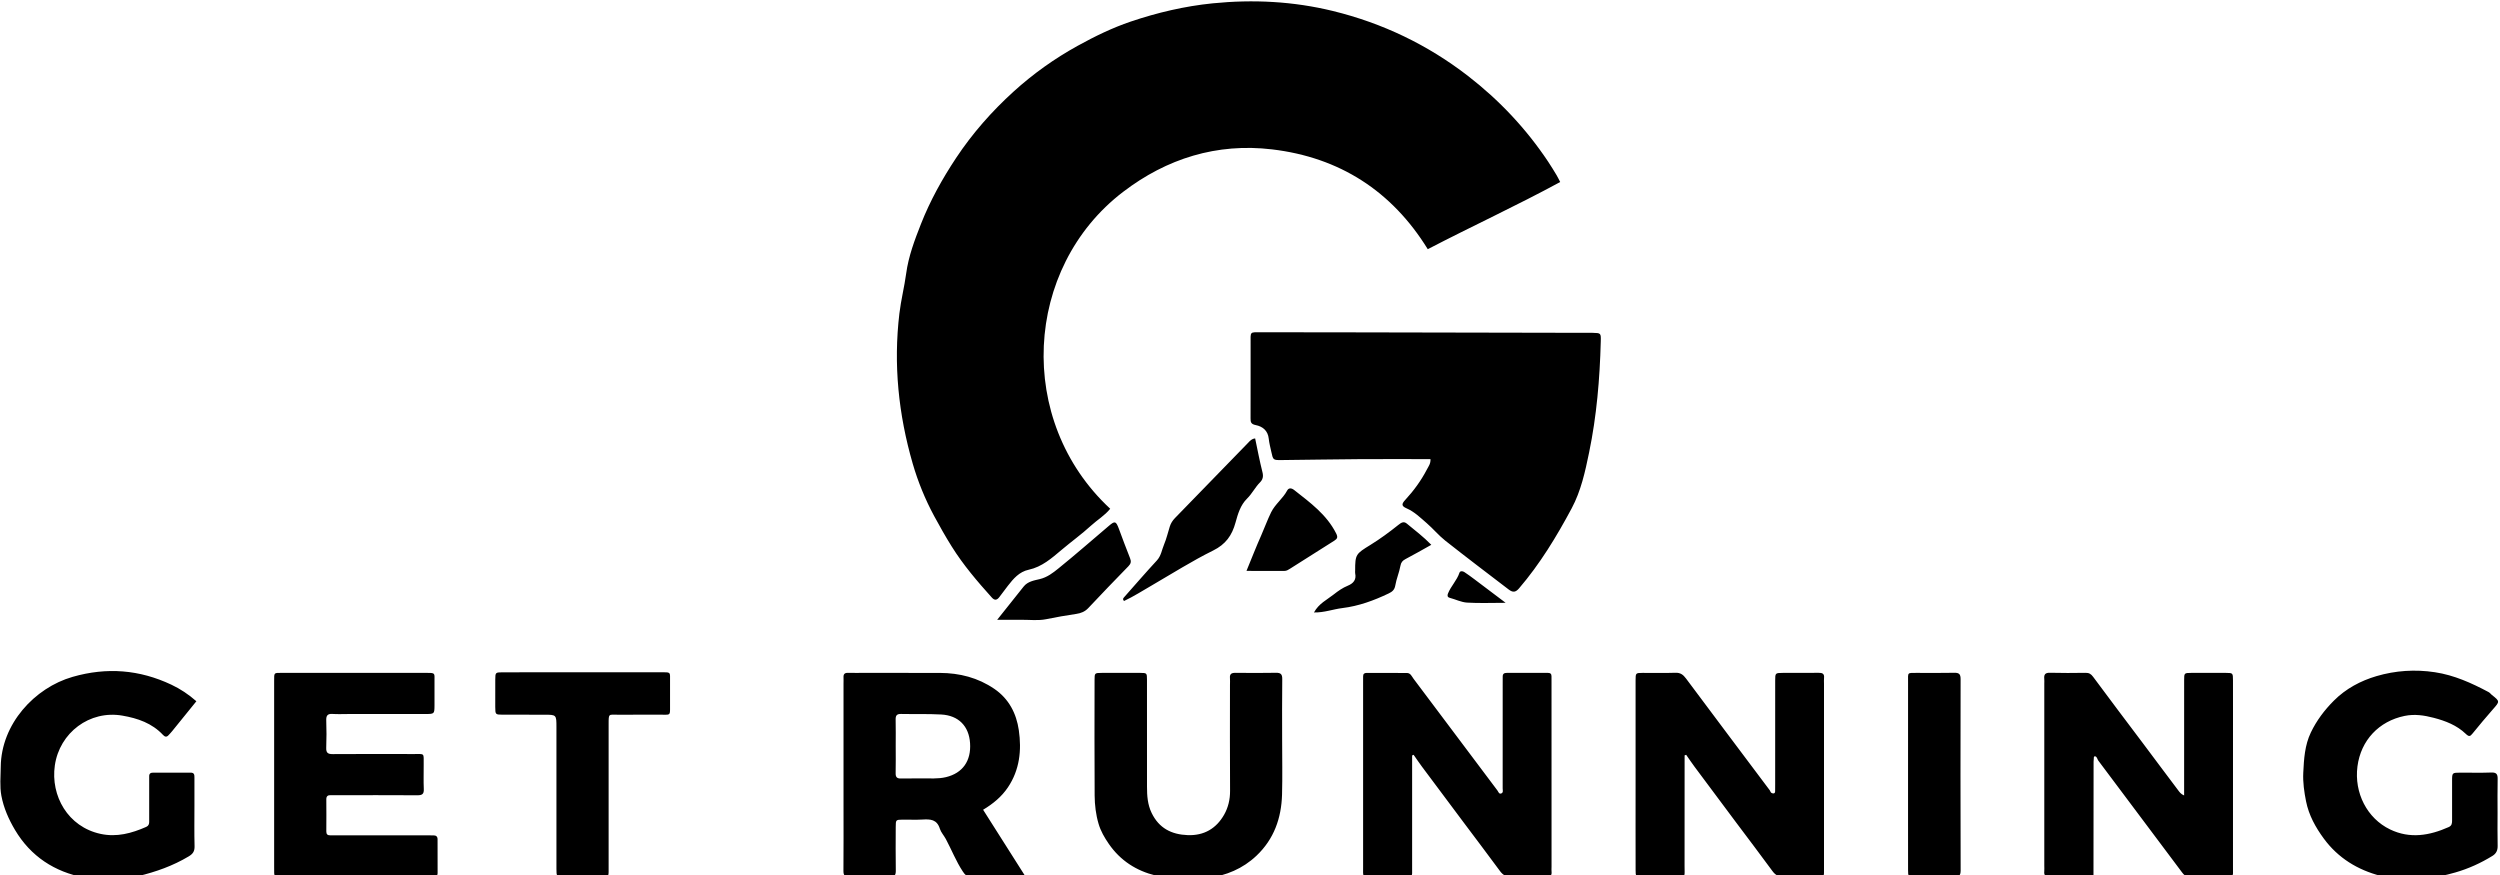 <?xml version="1.0" encoding="UTF-8"?>
<svg width="120px" height="42px" viewBox="0 0 120 42" version="1.1" xmlns="http://www.w3.org/2000/svg" xmlns:xlink="http://www.w3.org/1999/xlink">
    <title>get-running-logo</title>
    <g id="get-running-logo" stroke="none" stroke-width="1" fill="none" fill-rule="evenodd">
        <path d="M8.226,32.865 C8.655,33.067 9.05,33.329 9.426,33.66 C9.018,34.164 8.644,34.628 8.267,35.091 C8.211,35.161 8.148,35.226 8.087,35.292 C7.995,35.393 7.914,35.371 7.826,35.278 C7.298,34.712 6.61,34.477 5.874,34.35 C4.304,34.078 2.859,35.166 2.632,36.742 C2.424,38.195 3.256,39.691 4.834,40.028 C5.605,40.193 6.321,39.998 7.02,39.69 C7.134,39.639 7.157,39.554 7.161,39.461 L7.161,39.346 L7.161,39.346 C7.16,38.745 7.161,38.144 7.161,37.543 C7.161,37.453 7.164,37.362 7.161,37.272 C7.156,37.138 7.221,37.086 7.351,37.087 C7.952,37.089 8.553,37.09 9.154,37.087 C9.331,37.086 9.334,37.2 9.333,37.327 C9.332,37.778 9.333,38.229 9.333,38.68 C9.333,39.326 9.322,39.972 9.339,40.618 C9.345,40.86 9.262,40.986 9.054,41.109 C8.297,41.561 7.484,41.849 6.63,42.055 C5.767,42.262 4.887,42.283 4.04,42.121 C2.626,41.85 1.476,41.111 0.72,39.837 C0.415,39.323 0.174,38.775 0.066,38.196 C-0.018,37.747 0.031,37.271 0.036,36.807 C0.056,34.755 1.655,33.015 3.486,32.489 C5.128,32.017 6.695,32.143 8.226,32.865 Z M116.876,32.267 C117.801,32.407 118.632,32.784 119.447,33.217 C119.52,33.255 119.553,33.312 119.608,33.356 C120.002,33.665 119.992,33.672 119.662,34.045 C119.326,34.424 119.004,34.817 118.682,35.209 C118.569,35.348 118.518,35.379 118.354,35.222 C117.929,34.814 117.389,34.604 116.819,34.455 C116.355,34.334 115.901,34.265 115.42,34.364 C114.19,34.616 113.321,35.534 113.158,36.786 C112.993,38.058 113.621,39.283 114.725,39.813 C115.68,40.272 116.615,40.109 117.539,39.699 C117.696,39.629 117.7,39.506 117.7,39.366 C117.697,38.734 117.697,38.103 117.7,37.472 C117.701,37.091 117.704,37.089 118.098,37.087 C118.594,37.086 119.09,37.1 119.586,37.081 C119.833,37.072 119.892,37.167 119.887,37.393 C119.875,37.934 119.883,38.475 119.883,39.016 C119.883,39.542 119.874,40.069 119.887,40.594 C119.893,40.814 119.82,40.971 119.637,41.083 C119.079,41.427 118.491,41.695 117.857,41.878 C117.374,42.018 116.889,42.116 116.39,42.176 C115.67,42.262 114.952,42.219 114.266,42.041 C113.172,41.756 112.234,41.19 111.546,40.256 C111.145,39.711 110.825,39.132 110.691,38.466 C110.6,38.013 110.535,37.553 110.557,37.09 C110.588,36.432 110.629,35.768 110.92,35.161 C111.195,34.587 111.575,34.082 112.025,33.632 C112.601,33.054 113.315,32.676 114.074,32.453 C114.979,32.187 115.925,32.122 116.876,32.267 Z M61.241,32.294 C61.471,32.29 61.552,32.355 61.548,32.597 C61.535,33.574 61.543,34.551 61.543,35.527 C61.543,36.399 61.562,37.271 61.538,38.142 C61.506,39.27 61.151,40.278 60.312,41.073 C59.652,41.699 58.856,42.026 57.961,42.149 C57.122,42.264 56.29,42.225 55.474,42.026 C54.544,41.8 53.776,41.308 53.223,40.506 C53.015,40.205 52.833,39.89 52.731,39.541 C52.601,39.102 52.547,38.642 52.543,38.187 C52.53,36.338 52.537,34.49 52.539,32.641 C52.539,32.305 52.544,32.301 52.886,32.299 C53.502,32.296 54.118,32.296 54.734,32.299 C55.048,32.301 55.054,32.307 55.055,32.622 C55.057,34.335 55.057,36.048 55.056,37.761 C55.056,38.197 55.084,38.623 55.281,39.027 C55.633,39.751 56.229,40.056 57.006,40.086 C57.795,40.117 58.382,39.768 58.759,39.104 C58.951,38.765 59.047,38.374 59.043,37.96 C59.03,36.262 59.039,34.563 59.039,32.866 C59.039,32.76 59.047,32.654 59.038,32.55 C59.018,32.347 59.116,32.294 59.302,32.296 C59.948,32.303 60.595,32.306 61.241,32.294 Z M98.395,32.293 C98.965,32.309 99.536,32.303 100.107,32.296 C100.271,32.293 100.366,32.346 100.469,32.486 C101.255,33.552 102.057,34.606 102.852,35.665 C103.416,36.415 103.974,37.17 104.54,37.917 C104.609,38.008 104.673,38.114 104.838,38.182 L104.838,37.781 C104.838,36.069 104.837,34.356 104.839,32.644 C104.839,32.305 104.844,32.301 105.182,32.299 C105.737,32.296 106.293,32.296 106.849,32.299 C107.178,32.301 107.182,32.306 107.183,32.655 L107.184,34.03 L107.184,34.03 L107.183,41.578 L107.183,41.578 C107.183,41.683 107.179,41.789 107.184,41.894 C107.19,42.03 107.123,42.08 106.994,42.079 C106.348,42.077 105.702,42.076 105.056,42.078 C104.9,42.078 104.819,41.981 104.735,41.87 C103.399,40.082 102.061,38.295 100.72,36.511 C100.668,36.442 100.666,36.338 100.572,36.299 C100.551,36.357 100.577,36.275 100.528,36.31 C100.518,36.318 100.507,36.331 100.506,36.342 C100.5,36.417 100.492,36.491 100.492,36.566 C100.489,38.384 100.488,40.201 100.487,42.019 L100.488,42.021 C100.275,42.132 100.045,42.073 99.824,42.077 C99.343,42.086 98.863,42.073 98.382,42.083 C98.213,42.086 98.128,42.034 98.122,41.891 L98.125,41.824 C98.133,41.735 98.126,41.644 98.126,41.554 L98.126,32.811 C98.126,32.736 98.132,32.66 98.125,32.586 C98.105,32.384 98.162,32.287 98.395,32.293 Z M74.309,32.299 C74.421,32.299 74.473,32.351 74.472,32.461 C74.471,32.566 74.473,32.671 74.473,32.777 L74.474,41.612 L74.474,41.612 C74.474,41.687 74.466,41.763 74.475,41.837 C74.499,42.044 74.392,42.085 74.21,42.083 C73.654,42.075 73.097,42.068 72.542,42.085 C72.29,42.094 72.135,41.996 71.993,41.802 C71.418,41.021 70.832,40.248 70.25,39.471 C69.582,38.578 68.914,37.685 68.248,36.791 C68.111,36.607 67.984,36.417 67.853,36.23 C67.829,36.241 67.805,36.251 67.782,36.262 L67.782,41.58 C67.782,41.685 67.778,41.791 67.782,41.896 C67.788,42.032 67.721,42.08 67.592,42.08 C66.931,42.078 66.27,42.078 65.609,42.079 C65.475,42.079 65.422,42.014 65.428,41.885 C65.433,41.795 65.429,41.705 65.429,41.615 L65.429,32.78 L65.429,32.78 C65.429,32.675 65.431,32.569 65.43,32.464 C65.428,32.352 65.485,32.3 65.593,32.3 C66.239,32.3 66.885,32.298 67.531,32.303 C67.709,32.304 67.764,32.466 67.851,32.582 C69.192,34.368 70.534,36.154 71.875,37.941 C71.926,38.009 71.95,38.13 72.065,38.084 C72.168,38.043 72.128,37.928 72.128,37.844 C72.129,36.176 72.129,34.509 72.129,32.841 C72.129,32.721 72.134,32.6 72.13,32.48 C72.127,32.342 72.201,32.298 72.326,32.299 C72.987,32.3 73.648,32.3 74.309,32.299 Z M45.117,32.3 C46.061,32.304 46.943,32.528 47.732,33.068 C48.43,33.547 48.786,34.247 48.903,35.047 C49.043,36.01 48.945,36.954 48.379,37.795 C48.075,38.246 47.664,38.584 47.189,38.868 C47.864,39.931 48.529,40.979 49.227,42.08 C48.298,42.08 47.443,42.078 46.59,42.081 C46.401,42.082 46.317,41.986 46.215,41.832 C45.889,41.339 45.677,40.791 45.401,40.275 C45.312,40.109 45.165,39.946 45.116,39.787 C44.973,39.324 44.655,39.316 44.276,39.338 C43.962,39.357 43.645,39.339 43.33,39.343 C43,39.346 42.996,39.349 42.995,39.698 C42.993,40.39 42.987,41.081 42.998,41.773 C43.002,41.993 42.956,42.093 42.704,42.086 C42.059,42.068 41.412,42.072 40.766,42.084 C40.546,42.088 40.483,42.013 40.485,41.799 C40.494,40.747 40.489,39.695 40.489,38.643 C40.489,36.704 40.489,34.765 40.489,32.826 C40.489,32.72 40.494,32.615 40.489,32.51 C40.481,32.359 40.544,32.294 40.698,32.297 C40.969,32.303 41.239,32.298 41.51,32.298 C42.712,32.298 43.915,32.295 45.117,32.3 Z M80.42,32.293 C80.663,32.284 80.794,32.387 80.93,32.57 C82.265,34.362 83.608,36.146 84.948,37.933 C84.975,37.969 84.983,38.021 85.015,38.049 C85.045,38.074 85.097,38.09 85.136,38.085 C85.177,38.079 85.207,38.042 85.206,37.988 C85.204,37.868 85.208,37.748 85.208,37.628 C85.208,35.975 85.207,34.322 85.209,32.669 C85.209,32.304 85.214,32.301 85.576,32.299 C86.147,32.296 86.718,32.304 87.289,32.295 C87.473,32.293 87.577,32.335 87.554,32.542 C87.544,32.632 87.552,32.723 87.552,32.813 L87.552,41.738 L87.552,41.738 C87.556,42.039 87.558,42.077 87.355,42.081 L87.207,42.08 L87.207,42.08 C86.682,42.079 86.155,42.07 85.63,42.085 C85.384,42.091 85.222,42.012 85.076,41.81 C84.504,41.027 83.915,40.256 83.334,39.479 C82.666,38.586 81.999,37.692 81.333,36.796 C81.196,36.612 81.068,36.42 80.936,36.231 C80.911,36.24 80.886,36.248 80.861,36.257 C80.861,38.028 80.863,39.8 80.859,41.571 C80.858,42.031 80.914,42.077 80.625,42.08 L80.364,42.079 L80.364,42.079 C79.854,42.083 79.343,42.083 78.832,42.079 C78.515,42.076 78.509,42.072 78.509,41.759 L78.507,39.708 L78.507,39.708 L78.508,37.657 C78.508,35.989 78.507,34.321 78.508,32.654 C78.509,32.305 78.513,32.301 78.843,32.299 C79.369,32.296 79.895,32.311 80.42,32.293 Z M93.808,32.294 C94.047,32.288 94.11,32.37 94.109,32.603 C94.102,35.665 94.101,38.727 94.111,41.788 C94.111,42.043 94.014,42.087 93.796,42.083 C93.165,42.074 92.535,42.083 91.904,42.079 C91.593,42.077 91.588,42.071 91.587,41.753 L91.586,39.457 L91.586,39.457 L91.586,37.16 C91.586,35.689 91.585,34.218 91.587,32.747 C91.588,32.253 91.527,32.3 92.052,32.299 C92.638,32.297 93.223,32.308 93.808,32.294 Z M26.913,32.269 L31.778,32.269 C32.104,32.269 32.156,32.266 32.162,32.448 L32.162,32.667 C32.162,33.072 32.163,33.478 32.162,33.883 L32.162,34.058 C32.16,34.348 32.126,34.304 31.715,34.305 C31.024,34.307 30.334,34.304 29.643,34.306 C29.215,34.307 29.214,34.236 29.214,34.752 L29.214,38.086 L29.214,38.086 L29.214,41.852 C29.21,42.098 29.167,42.08 28.822,42.08 C28.236,42.08 27.651,42.082 27.065,42.079 C26.713,42.078 26.71,42.075 26.709,41.704 L26.709,38.303 L26.709,38.303 L26.709,34.901 C26.709,34.306 26.709,34.306 26.113,34.306 C25.452,34.306 24.791,34.308 24.131,34.305 C23.777,34.303 23.775,34.299 23.772,33.93 C23.77,33.494 23.769,33.059 23.773,32.623 C23.776,32.28 23.78,32.272 24.119,32.271 C25.05,32.266 25.982,32.269 26.913,32.269 Z M13.521,32.298 C15.835,32.299 18.148,32.299 20.462,32.298 C20.804,32.298 20.852,32.303 20.857,32.478 L20.856,32.604 C20.856,32.629 20.856,32.656 20.856,32.685 C20.857,33.076 20.858,33.467 20.856,33.857 C20.853,34.268 20.851,34.271 20.42,34.272 C19.188,34.274 17.956,34.273 16.724,34.273 C16.468,34.273 16.212,34.286 15.958,34.269 C15.712,34.253 15.652,34.359 15.66,34.586 C15.675,35.021 15.676,35.458 15.659,35.893 C15.65,36.133 15.736,36.199 15.968,36.197 C17.26,36.188 18.552,36.191 19.844,36.194 C20.405,36.195 20.332,36.122 20.337,36.706 C20.34,37.096 20.324,37.487 20.342,37.877 C20.354,38.125 20.252,38.175 20.028,38.173 C18.751,38.165 17.474,38.169 16.197,38.169 C16.092,38.169 15.987,38.173 15.882,38.169 C15.737,38.162 15.661,38.212 15.663,38.373 C15.668,38.883 15.667,39.394 15.663,39.905 C15.662,40.039 15.717,40.098 15.847,40.096 L20.489,40.097 C20.594,40.097 20.699,40.1 20.805,40.098 C20.933,40.096 21.003,40.155 21.003,40.284 C21.004,40.825 21.003,41.366 21.005,41.906 C21.005,42.047 20.923,42.082 20.803,42.08 C20.713,42.077 20.623,42.08 20.532,42.08 L13.637,42.08 L13.637,42.08 L13.322,42.077 L13.322,42.077 C13.211,42.077 13.161,42.019 13.161,41.911 C13.161,41.806 13.159,41.701 13.159,41.596 L13.159,32.672 C13.159,32.279 13.146,32.298 13.521,32.298 Z M43.242,34.27 C43.039,34.266 42.987,34.356 42.991,34.541 C43.001,34.962 42.994,35.382 42.994,35.803 C42.994,36.239 43.002,36.675 42.991,37.11 C42.986,37.306 43.059,37.375 43.252,37.368 C43.583,37.358 43.913,37.371 44.244,37.364 C44.633,37.356 45.023,37.396 45.41,37.302 C46.206,37.108 46.62,36.528 46.563,35.669 C46.51,34.855 46.012,34.341 45.179,34.296 C44.535,34.261 43.888,34.283 43.242,34.27 Z M53.707,25.384 C53.883,25.853 54.053,26.325 54.241,26.789 C54.306,26.95 54.289,27.051 54.165,27.178 C53.515,27.842 52.872,28.514 52.235,29.19 C52.073,29.362 51.879,29.436 51.659,29.468 C51.174,29.538 50.693,29.625 50.213,29.722 C49.837,29.798 49.436,29.748 49.047,29.75 L48.831,29.751 L48.831,29.751 L48.378,29.751 C48.219,29.751 48.05,29.751 47.864,29.751 C48.33,29.167 48.733,28.663 49.134,28.156 C49.329,27.909 49.641,27.86 49.9,27.799 C50.268,27.712 50.54,27.499 50.805,27.285 C51.628,26.619 52.425,25.921 53.232,25.236 C53.517,24.994 53.568,25.012 53.707,25.384 Z M67.526,25.132 C67.916,25.454 68.322,25.761 68.702,26.151 C68.273,26.39 67.874,26.622 67.465,26.835 C67.319,26.912 67.25,26.994 67.219,27.166 C67.162,27.482 67.027,27.785 66.974,28.102 C66.938,28.315 66.826,28.404 66.655,28.486 C65.946,28.825 65.217,29.092 64.431,29.188 C63.988,29.242 63.56,29.409 63.071,29.398 C63.299,28.972 63.699,28.787 64.026,28.528 C64.23,28.366 64.449,28.214 64.696,28.113 C64.955,28.006 65.115,27.832 65.049,27.524 C65.039,27.481 65.047,27.435 65.047,27.39 C65.048,26.607 65.079,26.588 65.781,26.155 C66.246,25.868 66.689,25.542 67.116,25.2 C67.265,25.08 67.381,25.012 67.526,25.132 Z M70.286,27.458 C70.447,27.564 70.604,27.678 70.758,27.794 C71.242,28.157 71.724,28.522 72.271,28.935 C71.585,28.935 70.999,28.961 70.417,28.925 C70.138,28.907 69.867,28.77 69.589,28.696 C69.458,28.661 69.473,28.567 69.503,28.489 C69.644,28.134 69.932,27.86 70.054,27.491 C70.085,27.399 70.206,27.405 70.286,27.458 Z M60.247,21.045 C60.363,21.593 60.463,22.133 60.598,22.665 C60.65,22.869 60.616,23.017 60.48,23.154 C60.244,23.392 60.099,23.698 59.856,23.936 C59.542,24.244 59.416,24.675 59.305,25.082 C59.136,25.7 58.835,26.127 58.229,26.426 C57.225,26.922 56.274,27.527 55.303,28.09 C54.853,28.35 54.414,28.631 53.952,28.849 C53.873,28.763 53.916,28.714 53.954,28.671 C54.477,28.08 54.994,27.483 55.529,26.903 C55.737,26.678 55.768,26.388 55.878,26.128 C55.994,25.854 56.059,25.558 56.15,25.273 C56.199,25.118 56.284,24.985 56.399,24.866 C57.573,23.661 58.743,22.454 59.916,21.248 C59.998,21.163 60.073,21.064 60.247,21.045 Z M63.982,0.528 C66.361,1.111 68.527,2.148 70.467,3.648 C71.971,4.812 73.258,6.181 74.314,7.765 C74.455,7.976 74.586,8.193 74.717,8.41 C74.771,8.499 74.814,8.594 74.889,8.737 C72.787,9.878 70.646,10.861 68.533,11.961 C66.811,9.169 64.298,7.554 61.058,7.17 C58.417,6.856 56.007,7.605 53.905,9.213 C49.144,12.853 48.733,20.194 53.29,24.42 C53.03,24.744 52.668,24.957 52.367,25.232 C51.92,25.641 51.426,25.997 50.963,26.388 C50.484,26.791 50.017,27.209 49.378,27.347 C48.923,27.445 48.644,27.776 48.377,28.119 C48.239,28.295 48.106,28.476 47.972,28.655 C47.862,28.802 47.75,28.84 47.61,28.685 C46.913,27.91 46.24,27.124 45.683,26.233 C45.384,25.756 45.107,25.264 44.841,24.773 C44.41,23.974 44.064,23.128 43.81,22.253 C43.127,19.894 42.879,17.493 43.171,15.046 C43.247,14.403 43.409,13.774 43.495,13.137 C43.608,12.298 43.903,11.522 44.206,10.751 C44.646,9.634 45.226,8.588 45.892,7.583 C46.676,6.401 47.604,5.348 48.647,4.4 C49.584,3.549 50.613,2.814 51.726,2.2 C52.548,1.746 53.395,1.333 54.277,1.035 C55.551,0.605 56.861,0.296 58.207,0.16 C60.153,-0.035 62.081,0.063 63.982,0.528 Z M60.573,15.948 C61.986,15.948 63.399,15.95 64.811,15.953 C68.614,15.96 72.417,15.968 76.22,15.976 C76.295,15.976 76.371,15.975 76.446,15.976 C76.843,15.985 76.848,15.985 76.837,16.39 C76.791,18.181 76.64,19.962 76.277,21.719 C76.088,22.638 75.888,23.562 75.441,24.399 C74.716,25.756 73.918,27.069 72.913,28.243 C72.748,28.434 72.619,28.451 72.413,28.293 C71.395,27.515 70.374,26.742 69.369,25.948 C69.054,25.699 68.793,25.38 68.488,25.116 C68.183,24.853 67.896,24.566 67.513,24.399 C67.27,24.293 67.266,24.195 67.451,23.996 C67.861,23.552 68.214,23.068 68.493,22.531 C68.566,22.39 68.677,22.257 68.663,22.038 C67.504,22.038 66.378,22.032 65.251,22.039 C64.004,22.048 62.757,22.07 61.51,22.083 C61.109,22.087 61.108,22.084 61.021,21.678 C60.977,21.472 60.921,21.267 60.9,21.059 C60.861,20.67 60.605,20.469 60.274,20.404 C60.042,20.358 60.025,20.257 60.027,20.076 C60.032,19.535 60.029,18.994 60.029,18.452 C60.029,17.806 60.026,17.16 60.029,16.513 C60.033,15.894 59.957,15.948 60.573,15.948 Z M62.124,23.524 C62.888,24.126 63.678,24.698 64.134,25.602 C64.226,25.784 64.196,25.859 64.045,25.954 L61.931,27.292 L61.931,27.292 C61.846,27.345 61.762,27.406 61.647,27.405 C61.053,27.401 60.46,27.403 59.831,27.403 C60.079,26.801 60.296,26.242 60.54,25.694 C60.703,25.328 60.836,24.95 61.015,24.588 C61.211,24.193 61.576,23.934 61.781,23.55 C61.861,23.399 61.999,23.425 62.124,23.524 Z" id="get-running" fill="#000000"></path>
    </g>
</svg>